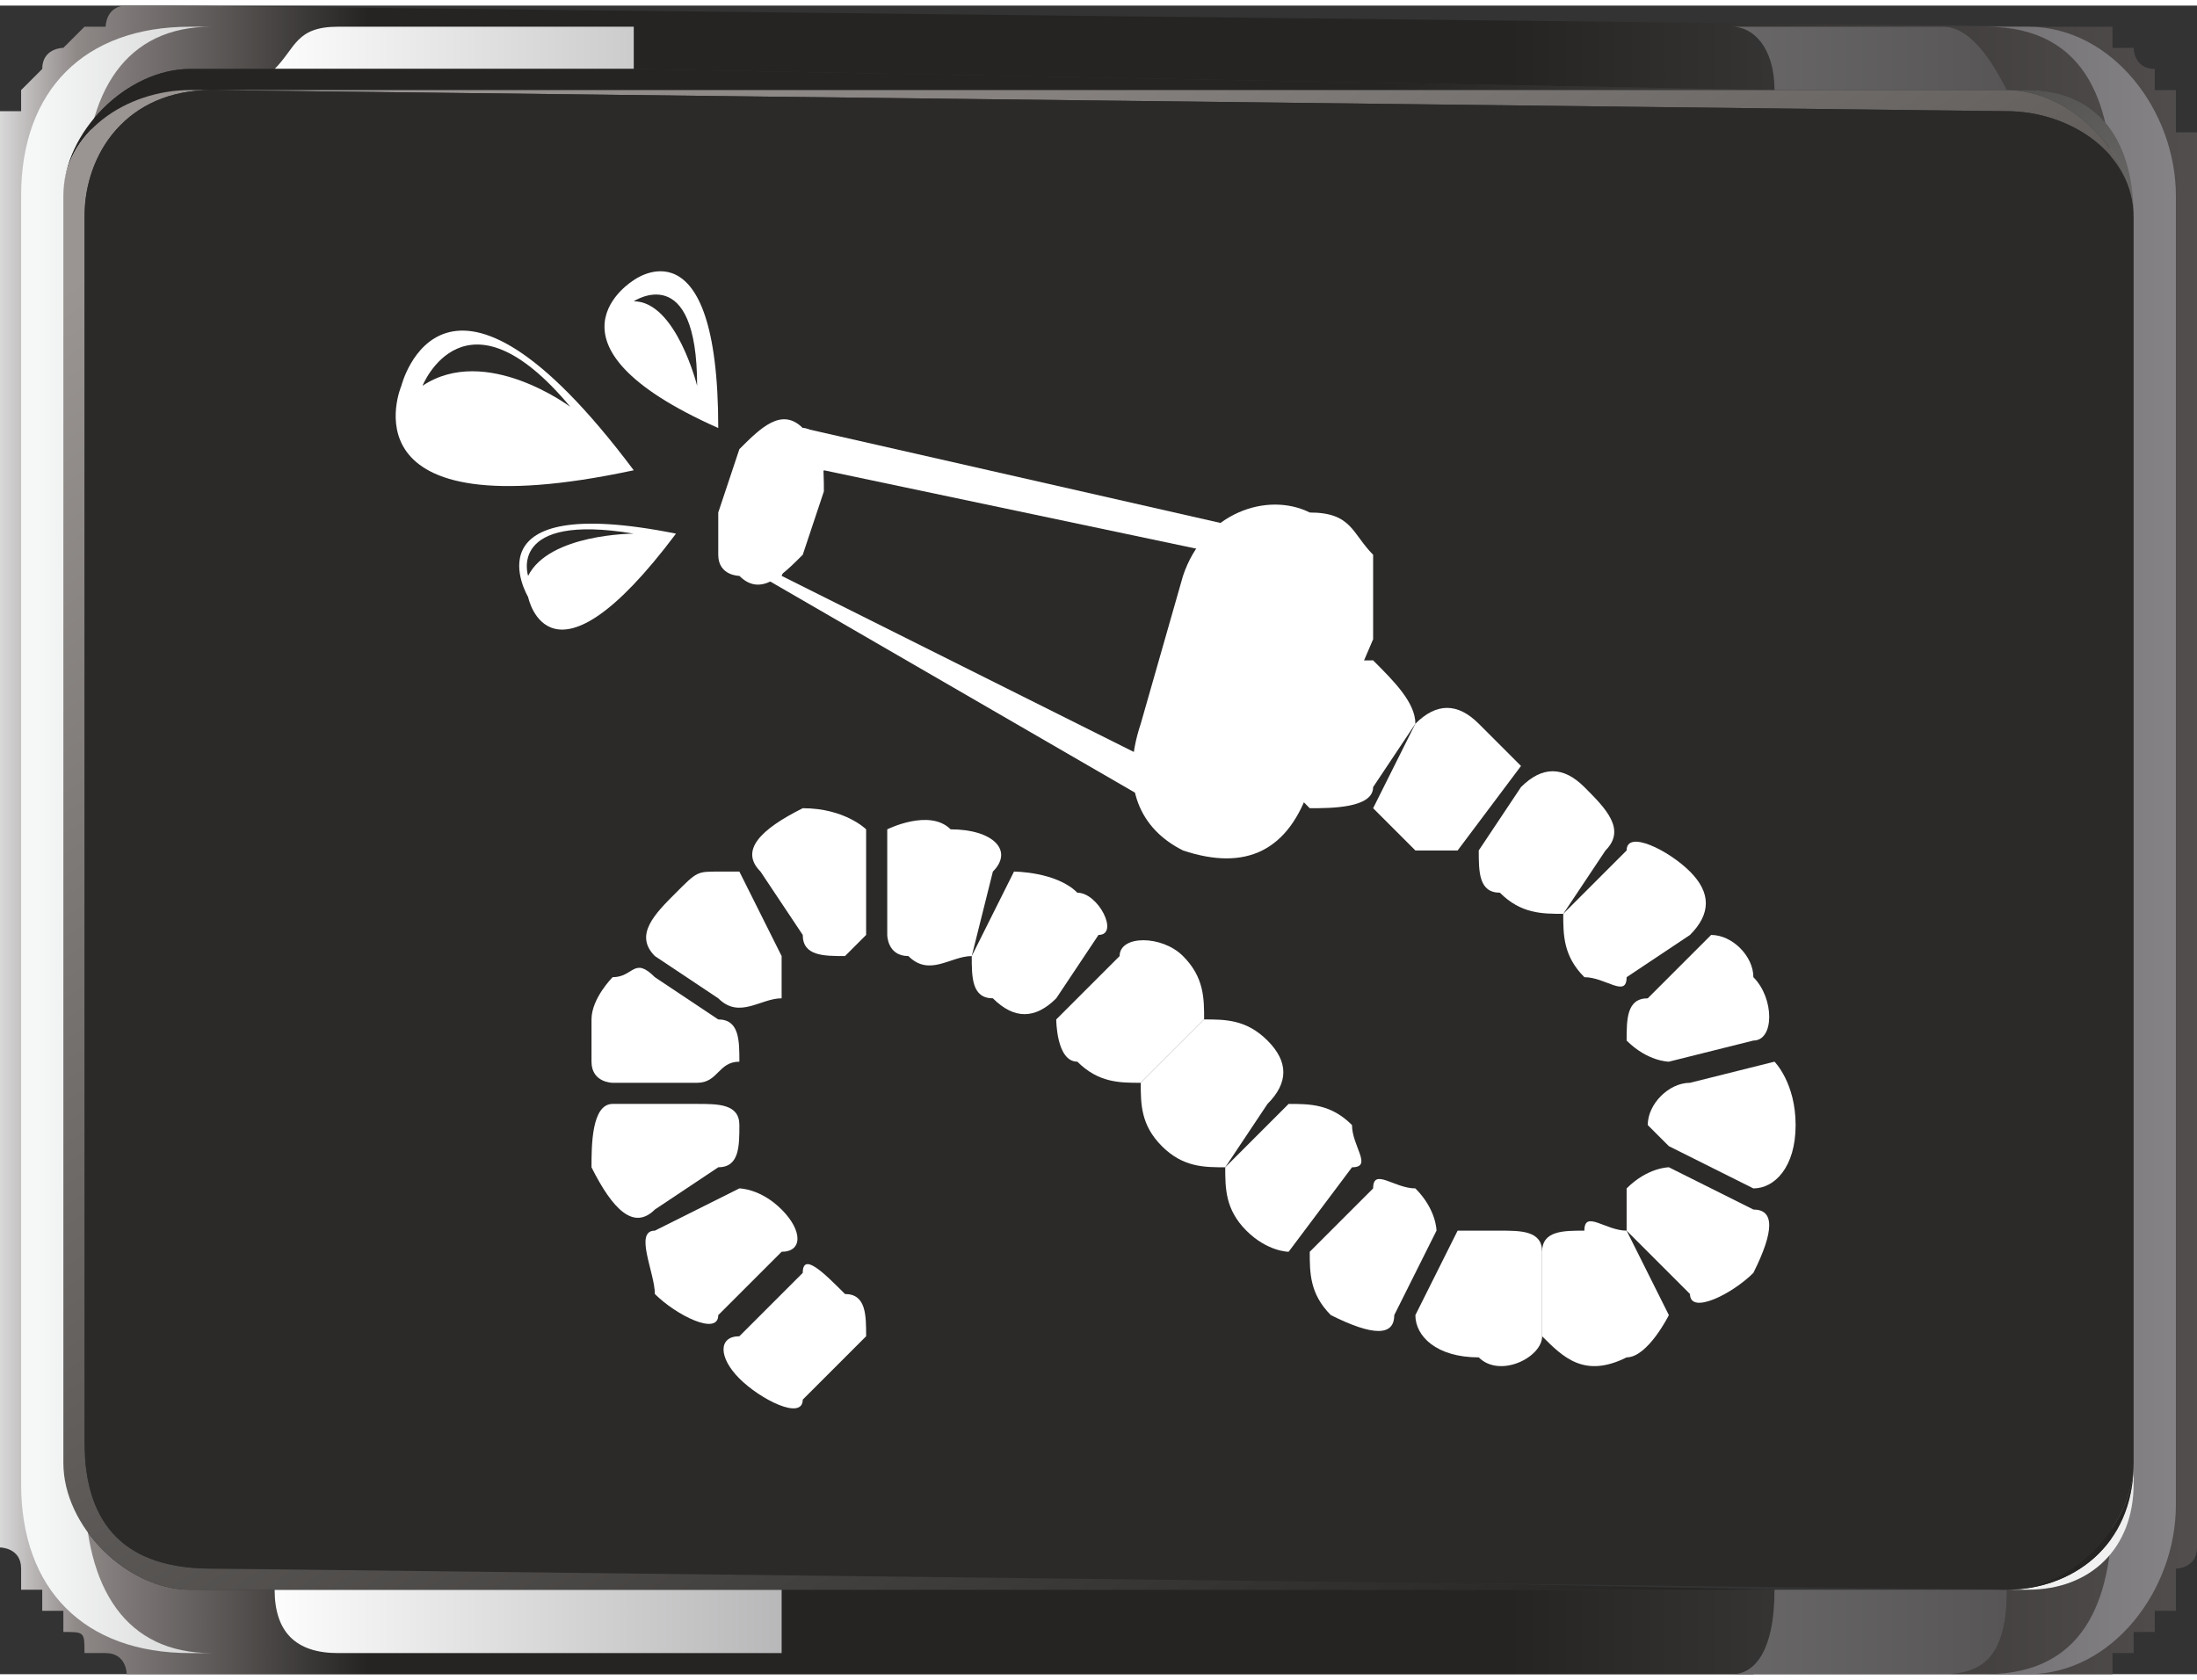 <?xml version="1.0" encoding="UTF-8"?> <svg xmlns="http://www.w3.org/2000/svg" xmlns:xlink="http://www.w3.org/1999/xlink" xmlns:xodm="http://www.corel.com/coreldraw/odm/2003" xml:space="preserve" width="85px" height="65px" version="1.1" style="shape-rendering:geometricPrecision; text-rendering:geometricPrecision; image-rendering:optimizeQuality; fill-rule:evenodd; clip-rule:evenodd" viewBox="0 0 1.04 0.79"><rect x="0" y="0" width="1.04" height="0.79" fill="#333333" stroke="none"/> <defs> <style type="text/css"> .fil5 {fill:#2B2A29;fill-rule:nonzero} .fil6 {fill:white;fill-rule:nonzero} .fil1 {fill:url(#id0)} .fil2 {fill:url(#id1)} .fil4 {fill:url(#id2)} .fil0 {fill:url(#id3)} .fil3 {fill:url(#id4)} </style> <linearGradient id="id0" gradientUnits="userSpaceOnUse" x1="0.01" y1="0.4" x2="1.05" y2="0.4"> <stop offset="0" style="stop-opacity:1; stop-color:#F6F7F7"></stop> <stop offset="0.012" style="stop-opacity:1; stop-color:#F6F7F7"></stop> <stop offset="0.51" style="stop-opacity:1; stop-color:#252422"></stop> <stop offset="0.988" style="stop-opacity:1; stop-color:#878588"></stop> <stop offset="1" style="stop-opacity:1; stop-color:#878588"></stop> </linearGradient> <linearGradient id="id1" gradientUnits="userSpaceOnUse" x1="0.13" y1="0.4" x2="0.97" y2="0.4"> <stop offset="0" style="stop-opacity:1; stop-color:#FEFEFE"></stop> <stop offset="0.42" style="stop-opacity:1; stop-color:#989799"></stop> <stop offset="0.988" style="stop-opacity:1; stop-color:#555353"></stop> <stop offset="1" style="stop-opacity:1; stop-color:#555353"></stop> </linearGradient> <linearGradient id="id2" gradientUnits="userSpaceOnUse" x1="0.27" y1="-0.01" x2="0.76" y2="0.78"> <stop offset="0" style="stop-opacity:1; stop-color:#9A9593"></stop> <stop offset="1" style="stop-opacity:1; stop-color:#252422"></stop> </linearGradient> <linearGradient id="id3" gradientUnits="userSpaceOnUse" x1="0" y1="0.4" x2="1.05" y2="0.4"> <stop offset="0" style="stop-opacity:1; stop-color:#E3E3E3"></stop> <stop offset="0.039" style="stop-opacity:1; stop-color:#8F8988"></stop> <stop offset="0.169" style="stop-opacity:1; stop-color:#252422"></stop> <stop offset="0.678" style="stop-opacity:1; stop-color:#252422"></stop> <stop offset="0.988" style="stop-opacity:1; stop-color:#524E4E"></stop> <stop offset="1" style="stop-opacity:1; stop-color:#524E4E"></stop> </linearGradient> <linearGradient id="id4" gradientUnits="userSpaceOnUse" x1="0.86" y1="0.88" x2="0.4" y2="0.22"> <stop offset="0" style="stop-opacity:1; stop-color:#FEFEFE"></stop> <stop offset="1" style="stop-opacity:1; stop-color:#252422"></stop> </linearGradient> </defs> <g id="Слой_x0020_1">  <g id="_1698407323856"> <path class="fil0" d="M0.08 0.79l0 0 0 0c0,0 0,0 0,0l0 0 0 0c-0.01,0 -0.01,0 -0.01,0l0 0 0 0c0,0 0,0 0,0l0 0 0 0c0,0 0,0 0,0l0 0 0 0c0,0 0,0 -0.01,0l0 0 0 0c0,0 0,-0.01 -0.01,-0.01l0 0 0 0c0,0 0,0 0,0l0 0 0 0c0,0 0,0 0,0l0 0 0 0c0,0 0,0 0,0l0 0 0 0 0 0 0 0 0 0c0,0 -0.01,0 -0.01,0l0 0 0 0c0,0 0,0 0,0l0 0 0 0c0,0 0,0 0,0l0 0 0 0c0,-0.01 0,-0.01 -0.01,-0.01l0 0 0 0c0,0 0,0 0,0l0 0 0 0c0,0 0,0 0,0l0 0 0 0c0,0 0,0 0,0l0 0 0 0c0,0 0,0 0,0l0 0 0 0c0,0 0,0 0,0l0 0 0 0 0 -0.01 0 0 0 0 -0.01 0 0 0 0 0 0 0 0 0 0 0c0,0 0,0 0,0l0 0 0 0 0 0 0 0 0 0 0 0 0 0 0 0c0,0 0,0 0,0l0 0 0 0c0,0 0,0 0,0l0 0 0 0c0,0 0,0 0,0l0 0 0 0c0,0 0,-0.01 0,-0.01l0 0 0 0c0,0 -0.01,0 -0.01,0l0 0 0 0c0,0 0,0 0,0l0 0 0 0c0,0 0,0 0,0l0 0 0 0c0,0 0,0 0,0l0 0 0 0c0,-0.01 0,-0.01 0,-0.01l0 0 0 0c0,0 0,0 0,0l0 0 0 0c0,0 0,0 0,0l0 0 0 0c0,0 0,0 0,0l0 0 0 0c0,-0.01 -0.01,-0.01 -0.01,-0.01l0 0 0 0 0 0 0 0 0 0c0,0 0,0 0,0l0 0 0 0c0,0 0,0 0,0l0 0 0 0c0,0 0,0 0,0l0 0 0 0c0,0 0,-0.01 0,-0.01l0 0 0 0c0,0 0,0 0,0l0 0 0 0c0,0 0,0 0,0l0 0 0 0c0,0 0,0 0,0l0 0 0 0c0,-0.01 0,-0.01 0,-0.01l0 0 0 0c0,0 0,0 0,0l0 0 0 0c0,0 0,0 0,0l0 -0.63c0,0 0,0 0,0l0 0 0 0c0,0 0,0 0,0l0 0 0 0c0,-0.01 0,-0.01 0,-0.01l0 0 0 0c0,0 0,0 0,0l0 0 0 0c0,0 0,0 0,0l0 0 0 0c0,0 0,0 0,0l0 0 0 0c0,0 0,0 0,-0.01l0 0 0 0c0,0 0,0 0,0l0 0 0 0c0,0 0,0 0,0l0 0 0 0c0,0 0,0 0,0l0 0 0 0c0,0 0,0 0,0l0 0 0 0c0,0 0,0 0,-0.01l0 0 0 0c0.01,0 0.01,0 0.01,0l0 0 0 0c0,0 0,0 0,0l0 0 0 0c0,0 0,0 0,0l0 0 0 0c0,0 0,0 0,0l0 0 0 0 0 0 0 0c0,0 0,0 0,0l0 0 0 0c0,0 0,0 0,0l0 0 0 0 0 0 0 0 0 0 0 -0.01 0 0 0 0 0 0 0 0 0 0c0,0 0,0 0,0l0 0 0 0c0,0 0,0 0,0l0 0 0 0c0,0 0,0 0,0l0 0 0 0c0,0 0,0 0,0l0 0 0 0c0,0 0,0 0,0l0 0 0 0c0,0 0,0 0.01,-0.01l0 0 0 0c0,0 0,0 0,0l0 0 0 0c0,0 0,0 0,0l0 0 0 0c0,0 0,0 0,0l0 0 0 0c0,0 0,0 0,0l0 0 0 0c0,0 0,0 0,0l0 0 0 0c0,0 0,0 0,0l0 0 0 0c0,-0.01 0.01,-0.01 0.01,-0.01l0 0 0 0c0,0 0,0 0,0l0 0 0 0c0,0 0,0 0,0l0 0 0 0c0,0 0.01,-0.01 0.01,-0.01l0 0 0 0c0,0 0,0 0,0l0 0 0 0c0,0 0.01,0 0.01,0l0 0 0 0c0,0 0,0 0,0l0 0 0 0c0,0 0,0 0,0l0 0 0 0c0,0 0,-0.01 0.01,-0.01l0 0 0 0c0,0 0,0 0,0l0 0 0 0c0,0 0,0 0,0l0 0 0 0 0 0 0 0 0 0c0,0 0,0 0,0l0 0 0 0c0,0 0,0 0,0l0 0c0,0 0,0 0,0l0 0 0 0c0.01,0 0.01,0 0.01,0l0 0 0 0c0,0 0,0 0,0l0 0 0 0c0,0 0,0 0,0l0 0 0 0c0,0 0,0 0,0l0 0 0 0c0,0 0.01,0 0.01,0l0 0 0 0c0,0 0,0 0,0l0.89 0.01c0,0 0,0 0,0l0 0 0 0c0,0 0,0 0,0l0 0 0 0c0,0 0,0 0,0l0 0 0 0c0,0 0,0 0.01,0l0 0 0 0c0,0 0,0 0,0l0 0 0 0c0,0 0,0 0,0l0 0 0 0c0.01,0 0.01,0 0.01,0l0 0 0 0c0,0 0,0 0,0l0 0 0 0c0,0 0,0 0,0l0 0 0 0 0.01 0 0 0 0 0 0 0 0 0 0 0c0,0 0,0 0,0l0 0 0 0c0,0.01 0,0.01 0,0.01l0 0 0 0c0,0 0,0 0,0l0 0 0 0c0,0 0,0 0,0l0 0 0 0c0,0 0,0 0,0l0 0 0 0c0.01,0 0.01,0 0.01,0l0 0 0 0c0,0 0,0.01 0.01,0.01l0 0 0 0c0,0 0,0 0,0l0 0 0 0c0,0 0,0.01 0,0.01l0 0 0 0c0.01,0 0.01,0 0.01,0l0 0 0 0c0,0 0,0 0,0l0 0 0 0c0,0.01 0,0.01 0,0.01l0 0 0 0c0,0 0,0 0,0l0 0 0 0c0,0 0,0 0,0.01l0 0 0 0c0,0 0,0 0,0l0 0 0 0c0,0 0,0 0,0l0 0 0 0c0,0 0,0 0.01,0l0 0 0 0c0,0.01 0,0.01 0,0.01l0 0 0 0c0,0 0,0 0,0l0 0 0 0c0,0 0,0 0,0l0 0 0 0c0,0 0,0.01 0,0.01l0 0 0 0c0,0 0,0 0,0l0 0 0 0c0,0 0,0 0,0l0 0 0 0c0,0 0,0.01 0,0.01l0 0.62c0,0 0,0 0,0.01l0 0 0 0c0,0 0,0 0,0l0 0 0 0c0,0 0,0 0,0.01l0 0 0 0c0,0 0,0 0,0l0 0 0 0c0,0 0,0 0,0l0 0 0 0c0,0.01 -0.01,0.01 -0.01,0.01l0 0 0 0c0,0 0,0 0,0l0 0 0 0c0,0 0,0 0,0l0 0 0 0c0,0.01 0,0.01 0,0.01l0 0 0 0c0,0 0,0 0,0l0 0 0 0 0 0 0 0 0 0 0 0 0 0 0 0 0 0 0 0 0 0 0 0 0 0 0 0 0 0 0 0 0 0 0 0 0 0 0 0c0,0 0,0.01 0,0.01l0 0 0 0c0,0 0,0 -0.01,0l0 0 0 0c0,0 0,0 0,0l0 0 0 0c0,0 0,0 0,0l0 0 0 0.01c0,0 0,0 0,0l0 0 0 0c0,0 0,0 0,0l0 0 0 0c0,0 0,0 0,0l0 0 0 0c-0.01,0 -0.01,0 -0.01,0l0 0 0 0 0 0 0 0 0 0 0 0 0 0 0 0 0 0 0 0 0 0c0,0 0,0.01 0,0.01l0 0 0 0c0,0 0,0 0,0l0 0 0 0c0,0 0,0 0,0l0 0 0 0c-0.01,0 -0.01,0 -0.01,0l0 0 0 0c0,0 0,0 0,0l0 0 0 0c0,0 0,0 0,0l0 0 0 0c0,0.01 0,0.01 0,0.01l0 0 0 0 -0.01 0 0 0 0 0 0 0 0 0 0 0c0,0 0,0 0,0l0 0 0 0c0,0 0,0 0,0l0 0 0 0c0,0 0,0 0,0l0 0 0 0c0,0 0,0 0,0l0 0 0 0c0,0 0,0 0,0l0 0 0 0c-0.01,0 -0.01,0 -0.01,0l0 0 0 0c0,0 -0.01,0 -0.01,0l0 0 0 0c0,0 0,0 0,0l0 0 0 0c0,0 0,0 0,0l0 0 0 0c0,0 -0.01,0 -0.01,0l-0.88 0c0,0 0,0 0,0zm0.76 -0.04c0,0.01 0,0.01 0,0.01l0 0 0 0c0,0 0,0 0,0l0 0 0 0c0,0 0,0 0,0l0 0 0 0c0,0.01 0,0.01 0,0.01l0 0 0 0 0 0 0 0 0 0c0,0 0,0 0,0l0 0 0 0 0 0 0 0 0 0c0,0 0,0 0,0l0 0 0 0c0,0 0,0 0,0l0 0 0 0c0,0.01 0,0.01 0,0.01l0 0 0 0c0,0 0,0 0,0l0 0 0 0c0,0 0,0 -0.01,0l0 0 0 0c0,0 0,0 0,0l0 0 0 0c0,0 0,0 0,0l0 0 0 0c0,0 0,0 0,0l0 0 0 0 0 0 0 0 0 0c0,0 0,0 0,0l0 0 0 0 0 0 0 0 0 0c0,0.01 0,0.01 0,0.01l0 0 0 0c0,0 0,0 0,0l0 0 0 0c0,0 0,0 0,0l0 0 0 0c0,0 0,0 0,0l0 0 0 0c0,0 -0.01,0 -0.01,0l0 0 0 0c0,0 0,0 0,0l0 0 0 0c0,0 0,0 0,0l0 0 0 0c0,0 0,0 0,0l0 0 0 0c0,0 0,0 0,0l0.1 0c0.02,0 0.03,-0.01 0.03,-0.04l0.01 0c0.03,0 0.05,-0.02 0.05,-0.05l0 -0.6c0,-0.04 -0.02,-0.06 -0.05,-0.06l-0.01 0c-0.01,-0.02 -0.02,-0.03 -0.03,-0.03l0 0 0 0 -0.1 0 0 0c0,0 0,0 0,0l0 0 0 0c0,0 0,0 0,0l0 0 0 0c0,0 0,0 0,0l0 0 0.01 0c0,0 0,0 0,0l0 0 0 0 0 0 0 0 0 0c0,0 0,0 0,0.01l0 0 0 0c0,0 0,0 0,0l0 0 0 0c0,0 0,0 0,0l0 0 0 0c0,0 0.01,0 0.01,0l0 0 0 0c0,0 0,0 0,0l0 0 0 0 0 0 0 0 0 0c0,0 0,0 0,0.01l0 0 0 0c0,0 0,0 0,0l0 0 0 0c0,0 0,0 0,0l0 0 0 0c0,0 0,0 0,0.01l0 0 0 0c0,0 0,0 0,0l-0.54 -0.01 0 -0.02 0 0 0 0 0 0 0 0 -0.14 0 0 0 0 0c-0.02,0 -0.02,0.01 -0.03,0.02l-0.04 0c-0.03,0 -0.06,0.03 -0.06,0.06l0 0 0 0c0,0 0,0 0,0l0 0.6c0,0 0,0 0,0l0 0 0 0c0,0.03 0.03,0.06 0.06,0.06l0.04 0c0,0.02 0.01,0.03 0.03,0.03l0.21 0 0 -0.03 0.47 0z"></path> <path class="fil1" d="M0.96 0.01l-0.02 0c0.05,0 0.06,0.04 0.06,0.08l0 0.62c0,0.04 -0.01,0.08 -0.06,0.08l0.02 0c0.04,0 0.07,-0.04 0.07,-0.08l0 -0.62c0,-0.04 -0.03,-0.08 -0.07,-0.08zm-0.86 0l-0.01 0c-0.05,0 -0.08,0.03 -0.08,0.08l0 0.61c0,0.05 0.03,0.08 0.08,0.08l0.01 0c-0.04,0 -0.06,-0.03 -0.06,-0.08l0 -0.61c0,-0.05 0.02,-0.08 0.06,-0.08z"></path> <path class="fil2" d="M0.92 0.79l-0.1 0c0.01,0 0.02,-0.01 0.02,-0.04l0.11 0c0,0.03 -0.01,0.04 -0.03,0.04zm-0.55 -0.01l-0.21 0c-0.02,0 -0.03,-0.01 -0.03,-0.03l0.24 0 0 0.03zm0.58 -0.74l-0.11 0c0,-0.02 -0.01,-0.03 -0.02,-0.03l0.1 0c0.01,0 0.02,0.01 0.03,0.03zm-0.65 -0.01l-0.17 0c0.01,-0.01 0.01,-0.02 0.03,-0.02l0.14 0 0 0.02z"></path> <path class="fil3" d="M0.96 0.75l-0.87 0c-0.03,0 -0.06,-0.03 -0.06,-0.06l0 -0.6c0,-0.03 0.03,-0.06 0.06,-0.06l0.04 0 0.17 0 0.54 0.01 0.11 0 0.01 0c0.03,0 0.05,0.02 0.05,0.06l0 0.6c0,0.03 -0.02,0.05 -0.05,0.05zm-0.87 -0.71c-0.03,0 -0.06,0.02 -0.06,0.05l0 0.6c0,0.03 0.03,0.06 0.06,0.06l0.86 0c0.03,0 0.06,-0.02 0.06,-0.06l0 -0.59c0,-0.03 -0.03,-0.06 -0.06,-0.06l-0.86 0z"></path> <path class="fil4" d="M0.95 0.75l-0.86 0c-0.03,0 -0.06,-0.03 -0.06,-0.06l0 -0.6c0,-0.03 0.03,-0.05 0.06,-0.05l0.86 0c0.03,0 0.06,0.03 0.06,0.06l0 0.59c0,0.04 -0.03,0.06 -0.06,0.06zm-0.11 0l0.11 0c0.03,0 0.06,-0.03 0.06,-0.06l0 -0.59c0,-0.03 -0.03,-0.05 -0.06,-0.05l-0.85 -0.01c-0.04,0 -0.06,0.03 -0.06,0.06l0 0.58c0,0.04 0.02,0.06 0.06,0.06l0.03 0 0.24 0 0.47 0.01z"></path> <path class="fil5" d="M1.01 0.69c0,0.03 -0.03,0.06 -0.06,0.06l-0.85 -0.01c-0.04,0 -0.06,-0.02 -0.06,-0.06l0 -0.58c0,-0.03 0.02,-0.06 0.06,-0.06l0.85 0.01c0.03,0 0.06,0.02 0.06,0.05l0 0.59z"></path> </g> <g id="_1698407327168"> <g> <path class="fil6" d="M0.35 0.65c-0.01,-0.01 -0.01,-0.02 0,-0.02l0.03 -0.03c0,-0.01 0.01,0 0.02,0.01 0.01,0 0.01,0.01 0.01,0.02l-0.03 0.03c0,0.01 -0.02,0 -0.03,-0.01z"></path> <path class="fil6" d="M0.31 0.61c0,-0.01 -0.01,-0.03 0,-0.03l0.04 -0.02c0,0 0.01,0 0.02,0.01 0.01,0.01 0.01,0.02 0,0.02l-0.03 0.03c0,0.01 -0.02,0 -0.03,-0.01z"></path> <path class="fil6" d="M0.28 0.55c0,-0.01 0,-0.03 0.01,-0.03l0.04 0c0.01,0 0.02,0 0.02,0.01 0,0.01 0,0.02 -0.01,0.02l-0.03 0.02c-0.01,0.01 -0.02,0 -0.03,-0.02z"></path> <path class="fil6" d="M0.28 0.48c0,-0.01 0.01,-0.02 0.01,-0.02 0.01,0 0.01,-0.01 0.02,0l0.03 0.02c0.01,0 0.01,0.01 0.01,0.02 -0.01,0 -0.01,0.01 -0.02,0.01l-0.04 0c0,0 -0.01,0 -0.01,-0.01 0,0 0,-0.01 0,-0.02z"></path> <path class="fil6" d="M0.32 0.42c0.01,-0.01 0.01,-0.01 0.02,-0.01 0,0 0.01,0 0.01,0l0.02 0.04c0,0 0,0 0,0.01 0,0 0,0 0,0.01 -0.01,0 -0.02,0.01 -0.03,0l-0.03 -0.02c-0.01,-0.01 0,-0.02 0.01,-0.03z"></path> <path class="fil6" d="M0.38 0.38c0.02,0 0.03,0.01 0.03,0.01l0 0.05c0,0 -0.01,0.01 -0.01,0.01 -0.01,0 -0.02,0 -0.02,-0.01l-0.02 -0.03c-0.01,-0.01 0,-0.02 0.02,-0.03z"></path> <path class="fil6" d="M0.45 0.39c0.02,0 0.03,0.01 0.02,0.02l-0.01 0.04c-0.01,0 -0.02,0.01 -0.03,0 -0.01,0 -0.01,-0.01 -0.01,-0.01l0 -0.05c0,0 0.02,-0.01 0.03,0z"></path> <path class="fil6" d="M0.51 0.42c0.01,0 0.02,0.02 0.01,0.02l-0.02 0.03c-0.01,0.01 -0.02,0.01 -0.03,0 -0.01,0 -0.01,-0.01 -0.01,-0.02l0.02 -0.04c0,0 0.02,0 0.03,0.01z"></path> <path class="fil6" d="M0.56 0.45c0.01,0.01 0.01,0.02 0.01,0.03l-0.03 0.03c-0.01,0 -0.02,0 -0.03,-0.01 -0.01,0 -0.01,-0.02 -0.01,-0.02l0.03 -0.03c0,-0.01 0.02,-0.01 0.03,0z"></path> <path class="fil6" d="M0.6 0.49c0.01,0.01 0.01,0.02 0,0.03l-0.02 0.03c-0.01,0 -0.02,0 -0.03,-0.01 -0.01,-0.01 -0.01,-0.02 -0.01,-0.03l0.03 -0.03c0.01,0 0.02,0 0.03,0.01z"></path> <path class="fil6" d="M0.64 0.53c0,0.01 0.01,0.02 0,0.02l-0.03 0.04c0,0 -0.01,0 -0.02,-0.01 -0.01,-0.01 -0.01,-0.02 -0.01,-0.03l0.03 -0.03c0.01,0 0.02,0 0.03,0.01z"></path> <path class="fil6" d="M0.67 0.56c0.01,0.01 0.01,0.02 0.01,0.02l-0.02 0.04c0,0.01 -0.01,0.01 -0.03,0 -0.01,-0.01 -0.01,-0.02 -0.01,-0.03l0.03 -0.03c0,-0.01 0.01,0 0.02,0z"></path> <path class="fil6" d="M0.71 0.58c0.01,0 0.02,0 0.02,0.01l0 0.04c0,0.01 -0.02,0.02 -0.03,0.01 -0.02,0 -0.03,-0.01 -0.03,-0.02l0.02 -0.04c0,0 0.01,0 0.02,0z"></path> <path class="fil6" d="M0.75 0.58c0,-0.01 0.01,0 0.02,0l0.02 0.04c0,0 -0.01,0.02 -0.02,0.02 -0.02,0.01 -0.03,0 -0.04,-0.01l0 -0.04c0,-0.01 0.01,-0.01 0.02,-0.01z"></path> <path class="fil6" d="M0.77 0.56c0.01,-0.01 0.02,-0.01 0.02,-0.01l0.04 0.02c0.01,0 0.01,0.01 0,0.03 -0.01,0.01 -0.03,0.02 -0.03,0.01l-0.03 -0.03c0,-0.01 0,-0.02 0,-0.02z"></path> <path class="fil6" d="M0.78 0.53c0,-0.01 0.01,-0.02 0.02,-0.02l0.04 -0.01c0,0 0.01,0.01 0.01,0.03 0,0.02 -0.01,0.03 -0.02,0.03l-0.04 -0.02c0,0 -0.01,-0.01 -0.01,-0.01z"></path> <path class="fil6" d="M0.77 0.49c0,-0.01 0,-0.02 0.01,-0.02l0.03 -0.03c0.01,0 0.02,0.01 0.02,0.02 0.01,0.01 0.01,0.03 0,0.03l-0.04 0.01c0,0 -0.01,0 -0.02,-0.01z"></path> <path class="fil6" d="M0.75 0.46c-0.01,-0.01 -0.01,-0.02 -0.01,-0.03l0.03 -0.03c0,-0.01 0.02,0 0.03,0.01 0.01,0.01 0.01,0.02 0,0.03l-0.03 0.02c0,0.01 -0.01,0 -0.02,0z"></path> <path class="fil6" d="M0.71 0.42c-0.01,0 -0.01,-0.01 -0.01,-0.02l0.02 -0.03c0.01,-0.01 0.02,-0.01 0.03,0 0.01,0.01 0.02,0.02 0.01,0.03l-0.02 0.03c-0.01,0 -0.02,0 -0.03,-0.01z"></path> <path class="fil6" d="M0.67 0.4c-0.01,-0.01 -0.02,-0.02 -0.02,-0.02l0.02 -0.04c0.01,-0.01 0.02,-0.01 0.03,0 0.01,0.01 0.02,0.02 0.02,0.02l-0.03 0.04c0,0 -0.01,0 -0.02,0z"></path> <path class="fil6" d="M0.62 0.38c-0.01,-0.01 -0.02,-0.02 -0.01,-0.02l0.01 -0.04c0,-0.01 0.02,-0.01 0.03,-0.01 0.01,0.01 0.02,0.02 0.02,0.03l-0.02 0.03c0,0.01 -0.02,0.01 -0.03,0.01z"></path> </g> <path class="fil6" d="M0.3 0.22c-0.14,0.03 -0.11,-0.04 -0.11,-0.04 0,0 0.02,-0.08 0.11,0.04z"></path> <path class="fil6" d="M0.34 0.2c-0.09,-0.04 -0.04,-0.07 -0.04,-0.07 0,0 0.04,-0.03 0.04,0.07z"></path> <path class="fil6" d="M0.32 0.25c-0.1,-0.02 -0.07,0.03 -0.07,0.03 0,0 0.01,0.05 0.07,-0.03z"></path> <polygon class="fil5" points="0.57,0.31 0.55,0.37 0.37,0.27 0.38,0.24 0.39,0.21 0.59,0.26 "></polygon> <path class="fil6" d="M0.37 0.27l0.18 0.09 0.03 -0.1 -0.19 -0.04 -0.02 0.05zm0.18 0.11l-0.19 -0.11 0.02 -0.07 0.22 0.05 -0.05 0.13z"></path> <path class="fil6" d="M0.57 0.4l0 0 0 0 0 0zm0.08 -0.14c-0.01,-0.01 -0.01,-0.02 -0.03,-0.02 -0.02,-0.01 -0.05,0 -0.06,0.03l-0.02 0.07c-0.01,0.03 0,0.05 0.02,0.06l0 0c0.03,0.01 0.05,0 0.06,-0.03l0.03 -0.07c0,-0.01 0,-0.02 0,-0.04z"></path> <path class="fil6" d="M0.35 0.27l0 0 0 0 0 0zm0.03 -0.07c-0.01,-0.01 -0.02,0 -0.03,0.01l-0.01 0.03c0,0.01 0,0.02 0,0.02 0,0.01 0.01,0.01 0.01,0.01l0 0c0.01,0.01 0.02,0 0.03,-0.01l0.01 -0.03c0,-0.01 0,-0.03 -0.01,-0.03z"></path> <path class="fil5" d="M0.2 0.18c0,0 0.02,-0.05 0.07,0.01 0,0 -0.04,-0.03 -0.07,-0.01z"></path> <path class="fil5" d="M0.3 0.14c0,0 0.03,-0.02 0.03,0.04 0,0 -0.01,-0.04 -0.03,-0.04z"></path> <path class="fil5" d="M0.25 0.27c0,0 -0.01,-0.03 0.05,-0.02 0,0 -0.04,0 -0.05,0.02z"></path> </g> </g> </svg> 